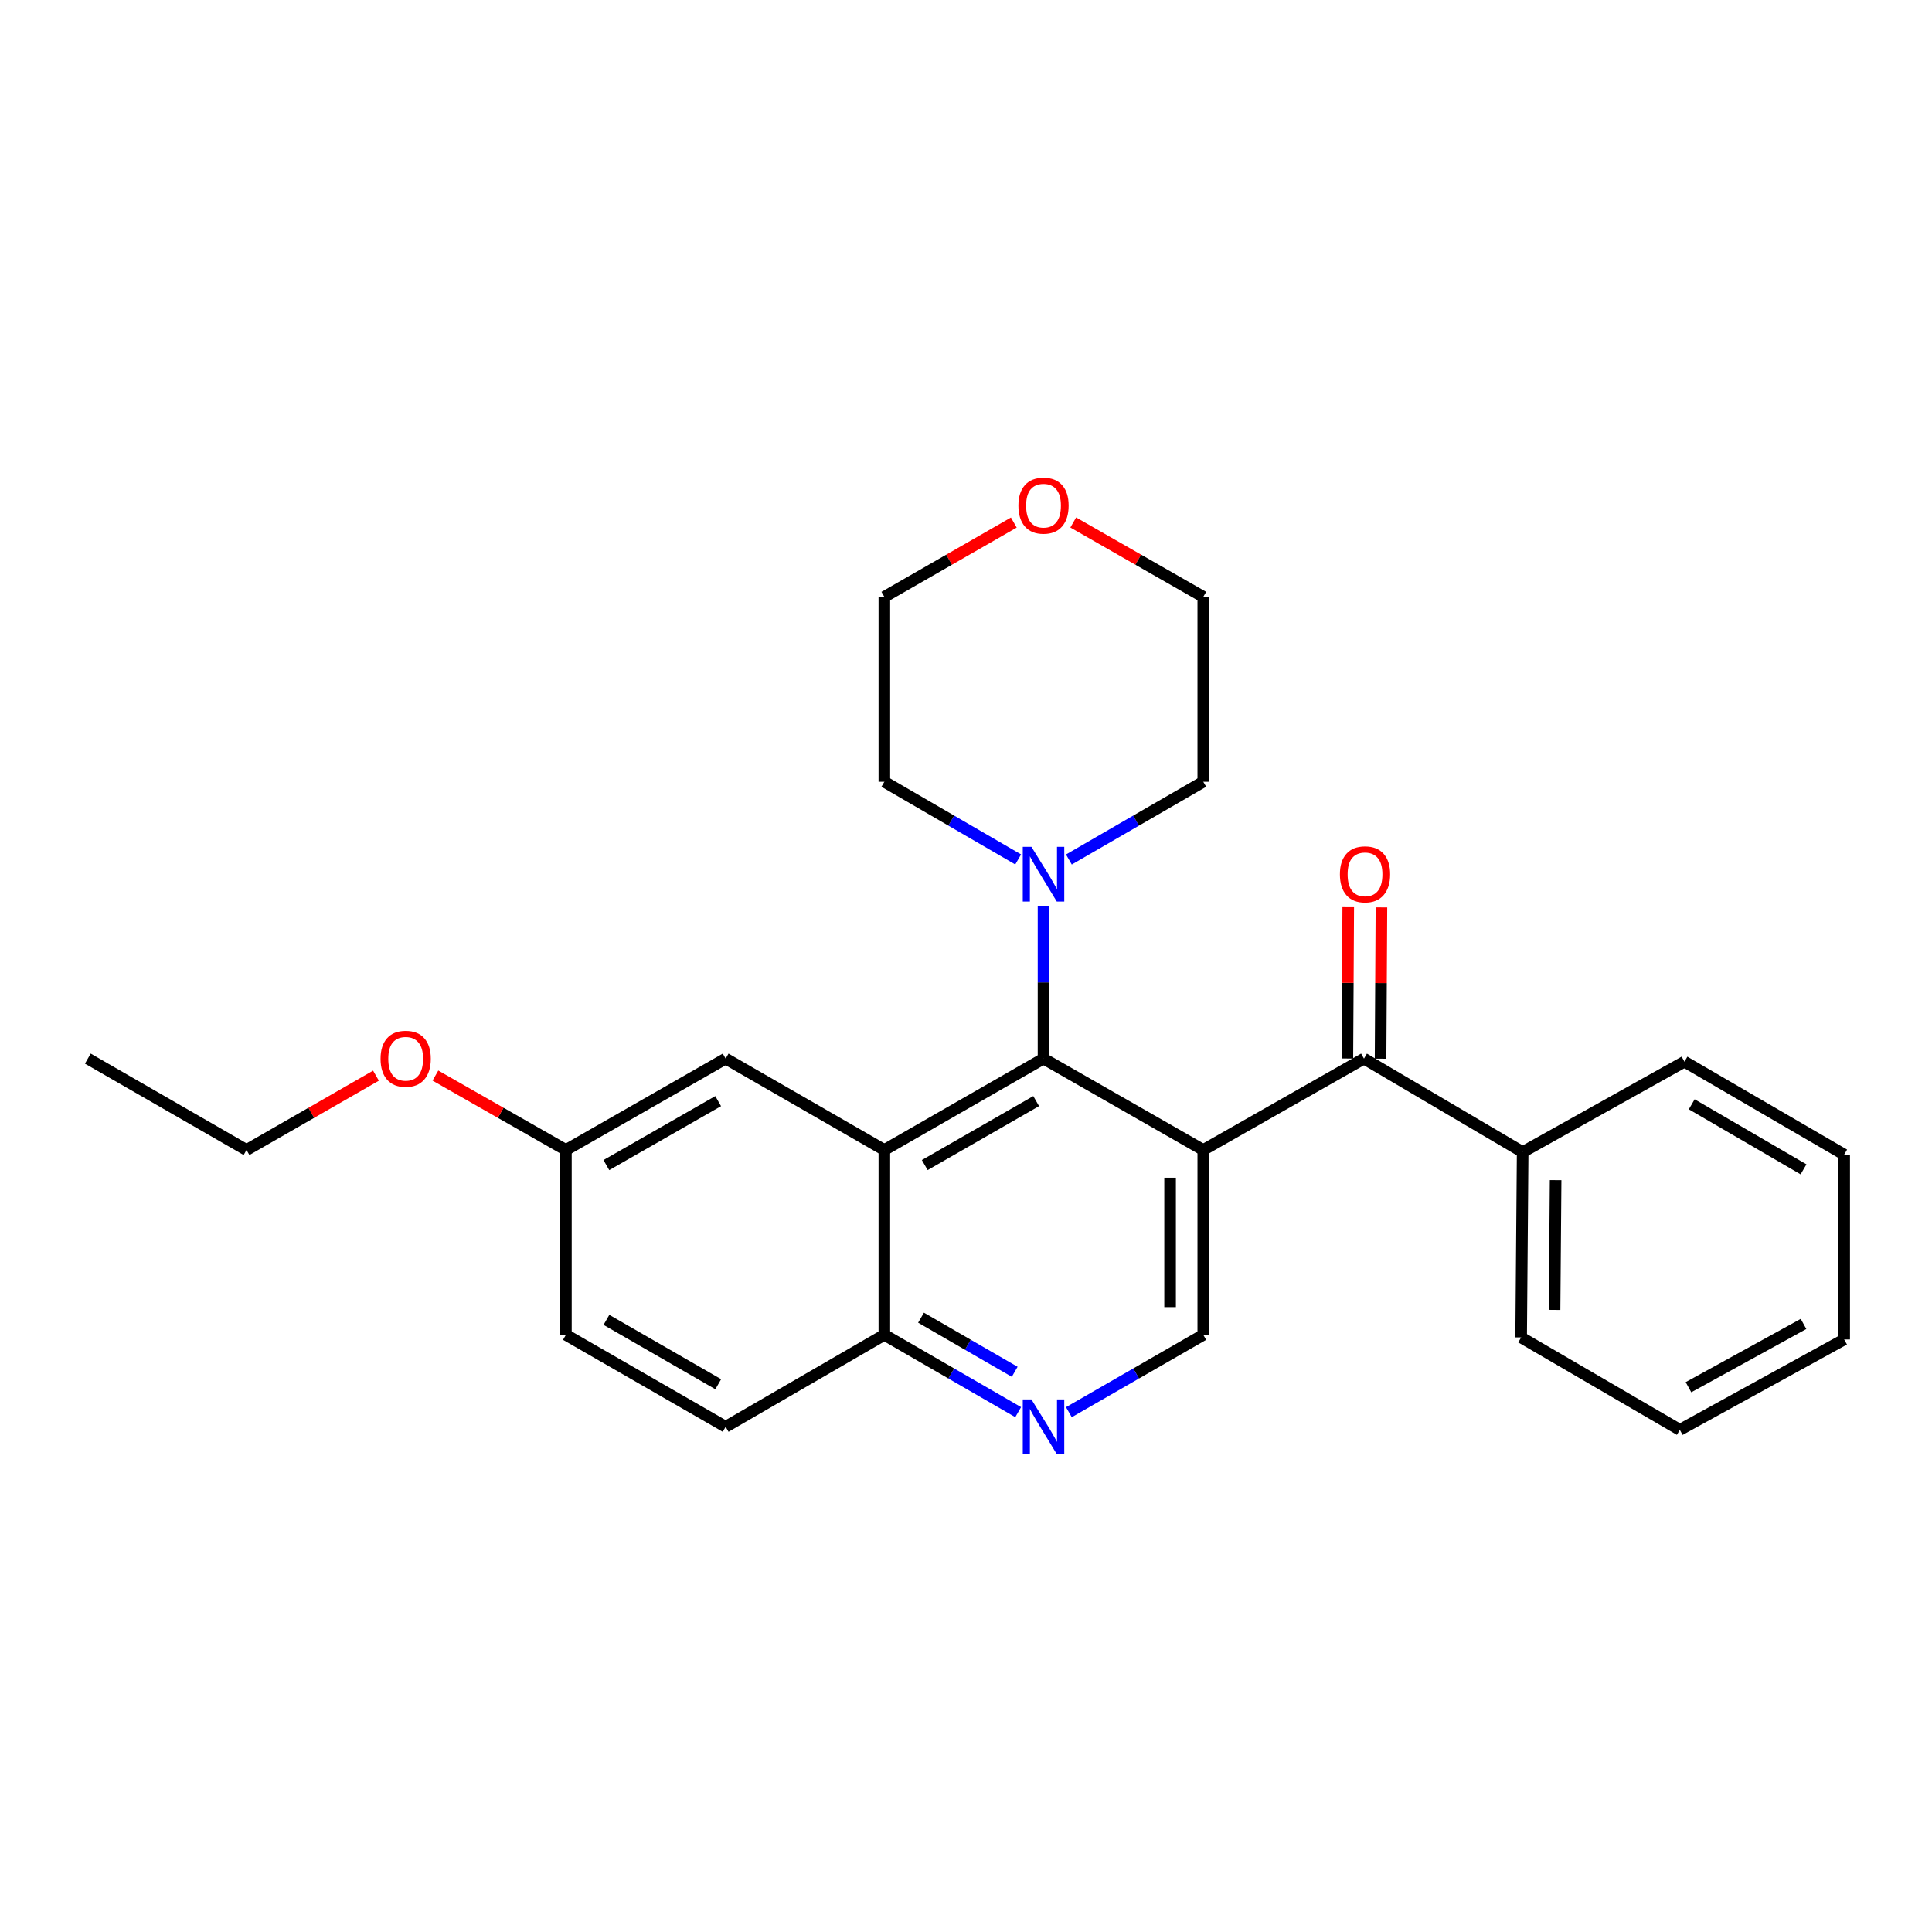 <?xml version='1.0' encoding='iso-8859-1'?>
<svg version='1.1' baseProfile='full'
              xmlns='http://www.w3.org/2000/svg'
                      xmlns:rdkit='http://www.rdkit.org/xml'
                      xmlns:xlink='http://www.w3.org/1999/xlink'
                  xml:space='preserve'
width='1000px' height='1000px' viewBox='0 0 1000 1000'>
<!-- END OF HEADER -->
<rect style='opacity:1.0;fill:#FFFFFF;stroke:none' width='1000' height='1000' x='0' y='0'> </rect>
<path class='bond-0' d='M 622.813,595.232 L 540.123,547.931' style='fill:none;fill-rule:evenodd;stroke:#000000;stroke-width:6px;stroke-linecap:butt;stroke-linejoin:miter;stroke-opacity:1' />
<path class='bond-2' d='M 622.813,595.232 L 705.989,547.931' style='fill:none;fill-rule:evenodd;stroke:#000000;stroke-width:6px;stroke-linecap:butt;stroke-linejoin:miter;stroke-opacity:1' />
<path class='bond-4' d='M 622.813,595.232 L 622.813,690.911' style='fill:none;fill-rule:evenodd;stroke:#000000;stroke-width:6px;stroke-linecap:butt;stroke-linejoin:miter;stroke-opacity:1' />
<path class='bond-4' d='M 605.634,609.584 L 605.634,676.559' style='fill:none;fill-rule:evenodd;stroke:#000000;stroke-width:6px;stroke-linecap:butt;stroke-linejoin:miter;stroke-opacity:1' />
<path class='bond-1' d='M 540.123,547.931 L 457.739,595.232' style='fill:none;fill-rule:evenodd;stroke:#000000;stroke-width:6px;stroke-linecap:butt;stroke-linejoin:miter;stroke-opacity:1' />
<path class='bond-1' d='M 536.319,569.925 L 478.65,603.035' style='fill:none;fill-rule:evenodd;stroke:#000000;stroke-width:6px;stroke-linecap:butt;stroke-linejoin:miter;stroke-opacity:1' />
<path class='bond-3' d='M 540.123,547.931 L 540.123,508.475' style='fill:none;fill-rule:evenodd;stroke:#000000;stroke-width:6px;stroke-linecap:butt;stroke-linejoin:miter;stroke-opacity:1' />
<path class='bond-3' d='M 540.123,508.475 L 540.123,469.018' style='fill:none;fill-rule:evenodd;stroke:#0000FF;stroke-width:6px;stroke-linecap:butt;stroke-linejoin:miter;stroke-opacity:1' />
<path class='bond-7' d='M 457.739,595.232 L 375.593,547.931' style='fill:none;fill-rule:evenodd;stroke:#000000;stroke-width:6px;stroke-linecap:butt;stroke-linejoin:miter;stroke-opacity:1' />
<path class='bond-26' d='M 457.739,595.232 L 457.739,690.911' style='fill:none;fill-rule:evenodd;stroke:#000000;stroke-width:6px;stroke-linecap:butt;stroke-linejoin:miter;stroke-opacity:1' />
<path class='bond-8' d='M 714.579,547.98 L 714.802,508.824' style='fill:none;fill-rule:evenodd;stroke:#000000;stroke-width:6px;stroke-linecap:butt;stroke-linejoin:miter;stroke-opacity:1' />
<path class='bond-8' d='M 714.802,508.824 L 715.025,469.667' style='fill:none;fill-rule:evenodd;stroke:#FF0000;stroke-width:6px;stroke-linecap:butt;stroke-linejoin:miter;stroke-opacity:1' />
<path class='bond-8' d='M 697.4,547.882 L 697.623,508.726' style='fill:none;fill-rule:evenodd;stroke:#000000;stroke-width:6px;stroke-linecap:butt;stroke-linejoin:miter;stroke-opacity:1' />
<path class='bond-8' d='M 697.623,508.726 L 697.846,469.569' style='fill:none;fill-rule:evenodd;stroke:#FF0000;stroke-width:6px;stroke-linecap:butt;stroke-linejoin:miter;stroke-opacity:1' />
<path class='bond-9' d='M 705.989,547.931 L 788.126,596.31' style='fill:none;fill-rule:evenodd;stroke:#000000;stroke-width:6px;stroke-linecap:butt;stroke-linejoin:miter;stroke-opacity:1' />
<path class='bond-14' d='M 553.251,444.877 L 588.032,424.757' style='fill:none;fill-rule:evenodd;stroke:#0000FF;stroke-width:6px;stroke-linecap:butt;stroke-linejoin:miter;stroke-opacity:1' />
<path class='bond-14' d='M 588.032,424.757 L 622.813,404.637' style='fill:none;fill-rule:evenodd;stroke:#000000;stroke-width:6px;stroke-linecap:butt;stroke-linejoin:miter;stroke-opacity:1' />
<path class='bond-15' d='M 527.002,444.853 L 492.37,424.745' style='fill:none;fill-rule:evenodd;stroke:#0000FF;stroke-width:6px;stroke-linecap:butt;stroke-linejoin:miter;stroke-opacity:1' />
<path class='bond-15' d='M 492.37,424.745 L 457.739,404.637' style='fill:none;fill-rule:evenodd;stroke:#000000;stroke-width:6px;stroke-linecap:butt;stroke-linejoin:miter;stroke-opacity:1' />
<path class='bond-5' d='M 622.813,690.911 L 588.031,710.932' style='fill:none;fill-rule:evenodd;stroke:#000000;stroke-width:6px;stroke-linecap:butt;stroke-linejoin:miter;stroke-opacity:1' />
<path class='bond-5' d='M 588.031,710.932 L 553.248,730.952' style='fill:none;fill-rule:evenodd;stroke:#0000FF;stroke-width:6px;stroke-linecap:butt;stroke-linejoin:miter;stroke-opacity:1' />
<path class='bond-6' d='M 527.005,730.928 L 492.372,710.92' style='fill:none;fill-rule:evenodd;stroke:#0000FF;stroke-width:6px;stroke-linecap:butt;stroke-linejoin:miter;stroke-opacity:1' />
<path class='bond-6' d='M 492.372,710.92 L 457.739,690.911' style='fill:none;fill-rule:evenodd;stroke:#000000;stroke-width:6px;stroke-linecap:butt;stroke-linejoin:miter;stroke-opacity:1' />
<path class='bond-6' d='M 525.209,710.05 L 500.966,696.044' style='fill:none;fill-rule:evenodd;stroke:#0000FF;stroke-width:6px;stroke-linecap:butt;stroke-linejoin:miter;stroke-opacity:1' />
<path class='bond-6' d='M 500.966,696.044 L 476.723,682.038' style='fill:none;fill-rule:evenodd;stroke:#000000;stroke-width:6px;stroke-linecap:butt;stroke-linejoin:miter;stroke-opacity:1' />
<path class='bond-11' d='M 457.739,690.911 L 375.593,738.507' style='fill:none;fill-rule:evenodd;stroke:#000000;stroke-width:6px;stroke-linecap:butt;stroke-linejoin:miter;stroke-opacity:1' />
<path class='bond-12' d='M 375.593,547.931 L 292.913,595.232' style='fill:none;fill-rule:evenodd;stroke:#000000;stroke-width:6px;stroke-linecap:butt;stroke-linejoin:miter;stroke-opacity:1' />
<path class='bond-12' d='M 371.722,569.938 L 313.846,603.048' style='fill:none;fill-rule:evenodd;stroke:#000000;stroke-width:6px;stroke-linecap:butt;stroke-linejoin:miter;stroke-opacity:1' />
<path class='bond-19' d='M 788.126,596.31 L 787.343,692.257' style='fill:none;fill-rule:evenodd;stroke:#000000;stroke-width:6px;stroke-linecap:butt;stroke-linejoin:miter;stroke-opacity:1' />
<path class='bond-19' d='M 805.187,610.842 L 804.639,678.005' style='fill:none;fill-rule:evenodd;stroke:#000000;stroke-width:6px;stroke-linecap:butt;stroke-linejoin:miter;stroke-opacity:1' />
<path class='bond-20' d='M 788.126,596.31 L 871.875,549.516' style='fill:none;fill-rule:evenodd;stroke:#000000;stroke-width:6px;stroke-linecap:butt;stroke-linejoin:miter;stroke-opacity:1' />
<path class='bond-10' d='M 524.748,270.466 L 491.244,289.702' style='fill:none;fill-rule:evenodd;stroke:#FF0000;stroke-width:6px;stroke-linecap:butt;stroke-linejoin:miter;stroke-opacity:1' />
<path class='bond-10' d='M 491.244,289.702 L 457.739,308.939' style='fill:none;fill-rule:evenodd;stroke:#000000;stroke-width:6px;stroke-linecap:butt;stroke-linejoin:miter;stroke-opacity:1' />
<path class='bond-27' d='M 555.505,270.437 L 589.159,289.688' style='fill:none;fill-rule:evenodd;stroke:#FF0000;stroke-width:6px;stroke-linecap:butt;stroke-linejoin:miter;stroke-opacity:1' />
<path class='bond-27' d='M 589.159,289.688 L 622.813,308.939' style='fill:none;fill-rule:evenodd;stroke:#000000;stroke-width:6px;stroke-linecap:butt;stroke-linejoin:miter;stroke-opacity:1' />
<path class='bond-13' d='M 375.593,738.507 L 292.913,690.911' style='fill:none;fill-rule:evenodd;stroke:#000000;stroke-width:6px;stroke-linecap:butt;stroke-linejoin:miter;stroke-opacity:1' />
<path class='bond-13' d='M 371.762,716.479 L 313.886,683.162' style='fill:none;fill-rule:evenodd;stroke:#000000;stroke-width:6px;stroke-linecap:butt;stroke-linejoin:miter;stroke-opacity:1' />
<path class='bond-16' d='M 292.913,595.232 L 259.137,575.969' style='fill:none;fill-rule:evenodd;stroke:#000000;stroke-width:6px;stroke-linecap:butt;stroke-linejoin:miter;stroke-opacity:1' />
<path class='bond-16' d='M 259.137,575.969 L 225.362,556.707' style='fill:none;fill-rule:evenodd;stroke:#FF0000;stroke-width:6px;stroke-linecap:butt;stroke-linejoin:miter;stroke-opacity:1' />
<path class='bond-28' d='M 292.913,595.232 L 292.913,690.911' style='fill:none;fill-rule:evenodd;stroke:#000000;stroke-width:6px;stroke-linecap:butt;stroke-linejoin:miter;stroke-opacity:1' />
<path class='bond-18' d='M 622.813,404.637 L 622.813,308.939' style='fill:none;fill-rule:evenodd;stroke:#000000;stroke-width:6px;stroke-linecap:butt;stroke-linejoin:miter;stroke-opacity:1' />
<path class='bond-17' d='M 457.739,404.637 L 457.739,308.939' style='fill:none;fill-rule:evenodd;stroke:#000000;stroke-width:6px;stroke-linecap:butt;stroke-linejoin:miter;stroke-opacity:1' />
<path class='bond-21' d='M 194.6,556.76 L 161.1,575.996' style='fill:none;fill-rule:evenodd;stroke:#FF0000;stroke-width:6px;stroke-linecap:butt;stroke-linejoin:miter;stroke-opacity:1' />
<path class='bond-21' d='M 161.1,575.996 L 127.6,595.232' style='fill:none;fill-rule:evenodd;stroke:#000000;stroke-width:6px;stroke-linecap:butt;stroke-linejoin:miter;stroke-opacity:1' />
<path class='bond-24' d='M 787.343,692.257 L 869.47,740.101' style='fill:none;fill-rule:evenodd;stroke:#000000;stroke-width:6px;stroke-linecap:butt;stroke-linejoin:miter;stroke-opacity:1' />
<path class='bond-23' d='M 871.875,549.516 L 954.545,597.618' style='fill:none;fill-rule:evenodd;stroke:#000000;stroke-width:6px;stroke-linecap:butt;stroke-linejoin:miter;stroke-opacity:1' />
<path class='bond-23' d='M 875.636,571.58 L 933.505,605.251' style='fill:none;fill-rule:evenodd;stroke:#000000;stroke-width:6px;stroke-linecap:butt;stroke-linejoin:miter;stroke-opacity:1' />
<path class='bond-22' d='M 127.6,595.232 L 45.455,547.931' style='fill:none;fill-rule:evenodd;stroke:#000000;stroke-width:6px;stroke-linecap:butt;stroke-linejoin:miter;stroke-opacity:1' />
<path class='bond-25' d='M 954.545,597.618 L 954.545,693.307' style='fill:none;fill-rule:evenodd;stroke:#000000;stroke-width:6px;stroke-linecap:butt;stroke-linejoin:miter;stroke-opacity:1' />
<path class='bond-29' d='M 869.47,740.101 L 954.545,693.307' style='fill:none;fill-rule:evenodd;stroke:#000000;stroke-width:6px;stroke-linecap:butt;stroke-linejoin:miter;stroke-opacity:1' />
<path class='bond-29' d='M 873.952,718.029 L 933.505,685.273' style='fill:none;fill-rule:evenodd;stroke:#000000;stroke-width:6px;stroke-linecap:butt;stroke-linejoin:miter;stroke-opacity:1' />
<path  class='atom-4' d='M 533.863 438.312
L 543.143 453.312
Q 544.063 454.792, 545.543 457.472
Q 547.023 460.152, 547.103 460.312
L 547.103 438.312
L 550.863 438.312
L 550.863 466.632
L 546.983 466.632
L 537.023 450.232
Q 535.863 448.312, 534.623 446.112
Q 533.423 443.912, 533.063 443.232
L 533.063 466.632
L 529.383 466.632
L 529.383 438.312
L 533.863 438.312
' fill='#0000FF'/>
<path  class='atom-6' d='M 533.863 724.347
L 543.143 739.347
Q 544.063 740.827, 545.543 743.507
Q 547.023 746.187, 547.103 746.347
L 547.103 724.347
L 550.863 724.347
L 550.863 752.667
L 546.983 752.667
L 537.023 736.267
Q 535.863 734.347, 534.623 732.147
Q 533.423 729.947, 533.063 729.267
L 533.063 752.667
L 529.383 752.667
L 529.383 724.347
L 533.863 724.347
' fill='#0000FF'/>
<path  class='atom-9' d='M 693.533 452.552
Q 693.533 445.752, 696.893 441.952
Q 700.253 438.152, 706.533 438.152
Q 712.813 438.152, 716.173 441.952
Q 719.533 445.752, 719.533 452.552
Q 719.533 459.432, 716.133 463.352
Q 712.733 467.232, 706.533 467.232
Q 700.293 467.232, 696.893 463.352
Q 693.533 459.472, 693.533 452.552
M 706.533 464.032
Q 710.853 464.032, 713.173 461.152
Q 715.533 458.232, 715.533 452.552
Q 715.533 446.992, 713.173 444.192
Q 710.853 441.352, 706.533 441.352
Q 702.213 441.352, 699.853 444.152
Q 697.533 446.952, 697.533 452.552
Q 697.533 458.272, 699.853 461.152
Q 702.213 464.032, 706.533 464.032
' fill='#FF0000'/>
<path  class='atom-11' d='M 527.123 261.718
Q 527.123 254.918, 530.483 251.118
Q 533.843 247.318, 540.123 247.318
Q 546.403 247.318, 549.763 251.118
Q 553.123 254.918, 553.123 261.718
Q 553.123 268.598, 549.723 272.518
Q 546.323 276.398, 540.123 276.398
Q 533.883 276.398, 530.483 272.518
Q 527.123 268.638, 527.123 261.718
M 540.123 273.198
Q 544.443 273.198, 546.763 270.318
Q 549.123 267.398, 549.123 261.718
Q 549.123 256.158, 546.763 253.358
Q 544.443 250.518, 540.123 250.518
Q 535.803 250.518, 533.443 253.318
Q 531.123 256.118, 531.123 261.718
Q 531.123 267.438, 533.443 270.318
Q 535.803 273.198, 540.123 273.198
' fill='#FF0000'/>
<path  class='atom-17' d='M 196.975 548.011
Q 196.975 541.211, 200.335 537.411
Q 203.695 533.611, 209.975 533.611
Q 216.255 533.611, 219.615 537.411
Q 222.975 541.211, 222.975 548.011
Q 222.975 554.891, 219.575 558.811
Q 216.175 562.691, 209.975 562.691
Q 203.735 562.691, 200.335 558.811
Q 196.975 554.931, 196.975 548.011
M 209.975 559.491
Q 214.295 559.491, 216.615 556.611
Q 218.975 553.691, 218.975 548.011
Q 218.975 542.451, 216.615 539.651
Q 214.295 536.811, 209.975 536.811
Q 205.655 536.811, 203.295 539.611
Q 200.975 542.411, 200.975 548.011
Q 200.975 553.731, 203.295 556.611
Q 205.655 559.491, 209.975 559.491
' fill='#FF0000'/>
</svg>
